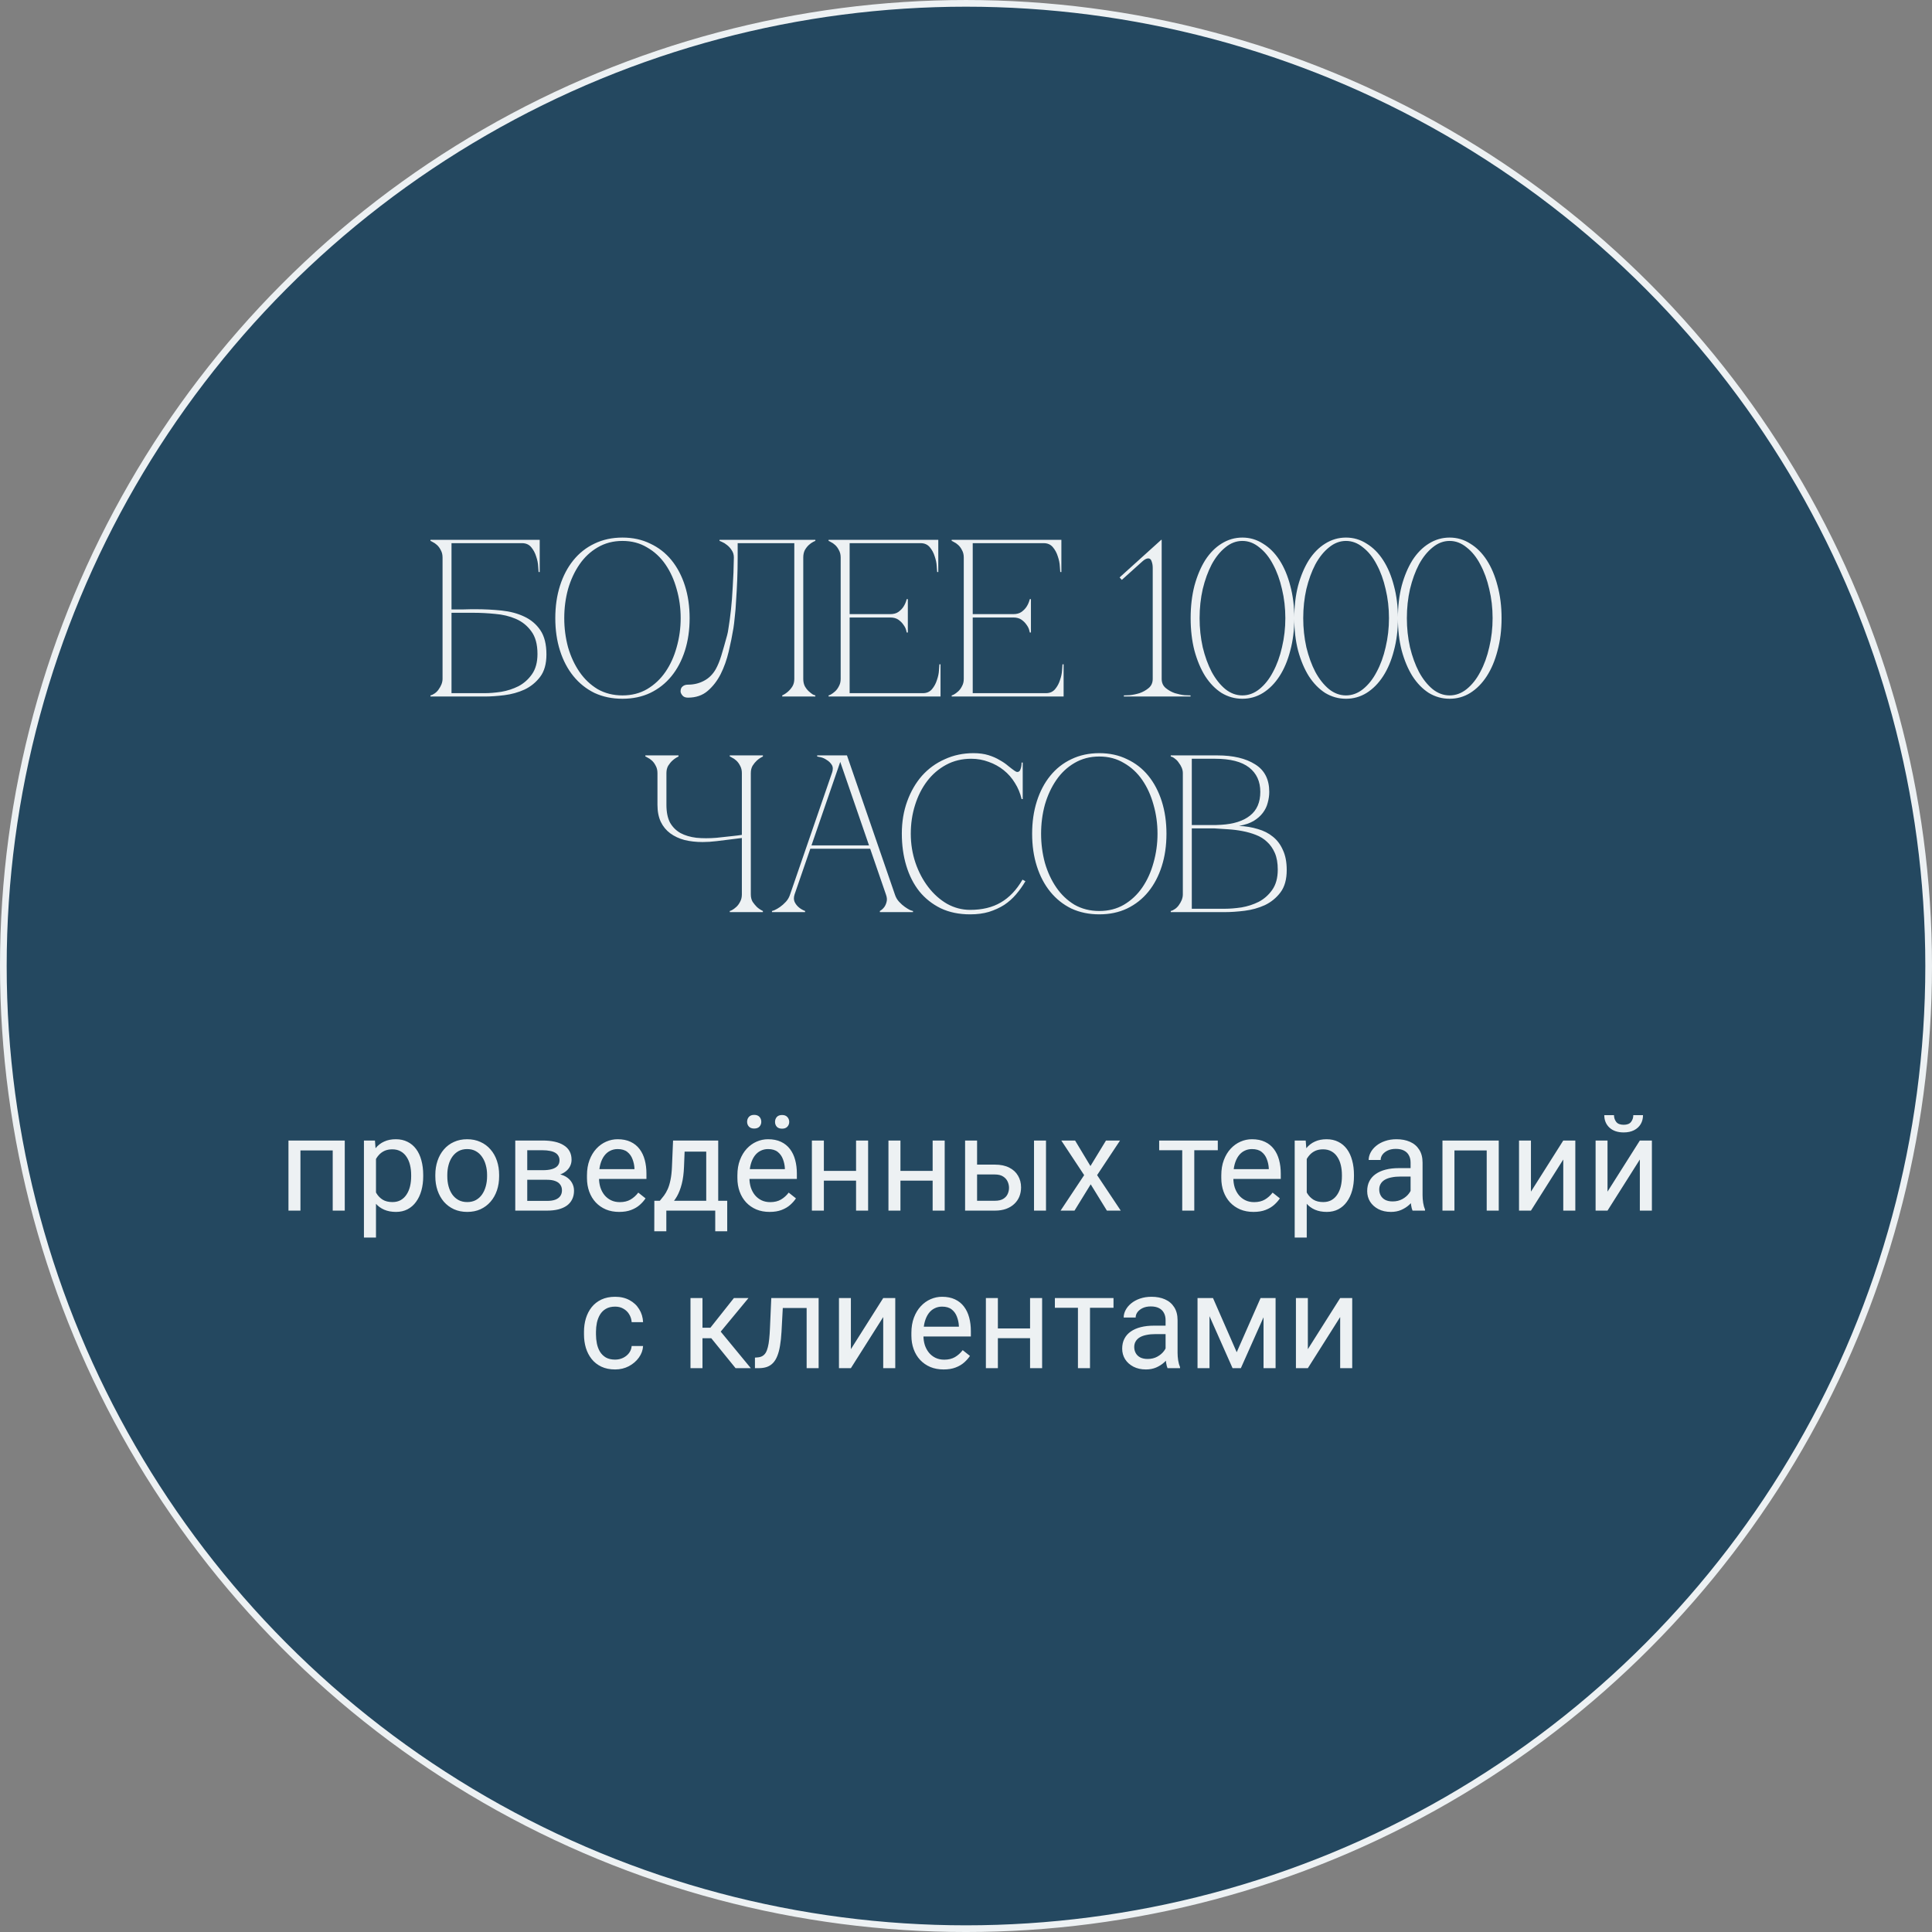 <?xml version="1.0" encoding="UTF-8"?> <svg xmlns="http://www.w3.org/2000/svg" width="233" height="233" viewBox="0 0 233 233" fill="none"><rect x="0" y="0" width="233" height="233" fill="#808080" stroke="none"/> <circle cx="116.5" cy="116.501" r="116.097" fill="#244860" stroke="#EDF1F3" stroke-width="0.806"></circle> <path d="M57.341 73.471C58.421 73.471 59.474 73.525 60.5 73.633C61.526 73.741 62.435 73.984 63.227 74.362C64.037 74.74 64.685 75.289 65.171 76.009C65.657 76.729 65.9 77.701 65.9 78.925C65.9 80.059 65.648 80.959 65.144 81.625C64.64 82.291 64.01 82.804 63.254 83.164C62.498 83.506 61.688 83.731 60.824 83.839C59.96 83.947 59.168 84.001 58.448 84.001H51.914V83.866C52.076 83.83 52.247 83.749 52.427 83.623C52.607 83.497 52.76 83.344 52.886 83.164C53.03 82.966 53.147 82.759 53.237 82.543C53.327 82.309 53.372 82.084 53.372 81.868V67.234C53.372 66.892 53.3 66.595 53.156 66.343C53.03 66.091 52.877 65.884 52.697 65.722C52.517 65.56 52.346 65.443 52.184 65.371C52.04 65.281 51.95 65.236 51.914 65.236V65.101H65.09V68.989H64.955C64.955 68.881 64.937 68.647 64.901 68.287C64.883 67.909 64.802 67.513 64.658 67.099C64.532 66.685 64.334 66.316 64.064 65.992C63.794 65.668 63.425 65.506 62.957 65.506H54.452V73.498C54.416 73.498 54.542 73.498 54.83 73.498C55.118 73.498 55.442 73.498 55.802 73.498C56.18 73.48 56.531 73.471 56.855 73.471C57.179 73.471 57.341 73.471 57.341 73.471ZM58.448 83.596C59.042 83.596 59.708 83.542 60.446 83.434C61.184 83.308 61.877 83.083 62.525 82.759C63.173 82.417 63.713 81.94 64.145 81.328C64.595 80.698 64.82 79.879 64.82 78.871C64.82 77.701 64.568 76.783 64.064 76.117C63.578 75.451 62.957 74.956 62.201 74.632C61.445 74.308 60.617 74.11 59.717 74.038C58.817 73.948 57.962 73.903 57.152 73.903H54.452V83.596H58.448ZM75.069 64.831C76.311 64.831 77.427 65.074 78.417 65.56C79.425 66.028 80.28 66.694 80.982 67.558C81.684 68.422 82.224 69.448 82.602 70.636C82.98 71.824 83.169 73.129 83.169 74.551C83.169 75.973 82.98 77.278 82.602 78.466C82.224 79.654 81.684 80.68 80.982 81.544C80.28 82.408 79.425 83.083 78.417 83.569C77.427 84.037 76.311 84.271 75.069 84.271C73.827 84.271 72.702 84.037 71.694 83.569C70.704 83.083 69.858 82.408 69.156 81.544C68.454 80.68 67.914 79.654 67.536 78.466C67.158 77.278 66.969 75.973 66.969 74.551C66.969 73.129 67.158 71.824 67.536 70.636C67.914 69.448 68.454 68.422 69.156 67.558C69.858 66.694 70.704 66.028 71.694 65.56C72.702 65.074 73.827 64.831 75.069 64.831ZM75.069 83.866C76.185 83.866 77.175 83.614 78.039 83.11C78.921 82.588 79.659 81.895 80.253 81.031C80.847 80.167 81.297 79.177 81.603 78.061C81.927 76.927 82.089 75.757 82.089 74.551C82.089 73.327 81.927 72.157 81.603 71.041C81.297 69.925 80.847 68.935 80.253 68.071C79.659 67.207 78.921 66.523 78.039 66.019C77.175 65.497 76.185 65.236 75.069 65.236C73.953 65.236 72.954 65.497 72.072 66.019C71.208 66.523 70.479 67.207 69.885 68.071C69.291 68.935 68.832 69.925 68.508 71.041C68.202 72.157 68.049 73.327 68.049 74.551C68.049 75.757 68.202 76.927 68.508 78.061C68.832 79.177 69.291 80.167 69.885 81.031C70.479 81.895 71.208 82.588 72.072 83.11C72.954 83.614 73.953 83.866 75.069 83.866ZM82.969 84.136C82.663 84.136 82.438 84.046 82.294 83.866C82.15 83.686 82.078 83.524 82.078 83.38C82.078 83.11 82.159 82.912 82.321 82.786C82.483 82.642 82.699 82.57 82.969 82.57C83.671 82.57 84.31 82.417 84.886 82.111C85.48 81.805 85.957 81.337 86.317 80.707C86.569 80.257 86.794 79.708 86.992 79.06C87.19 78.412 87.424 77.593 87.694 76.603C87.748 76.441 87.811 76.099 87.883 75.577C87.973 75.037 88.063 74.362 88.153 73.552C88.243 72.742 88.315 71.806 88.369 70.744C88.441 69.664 88.486 68.494 88.504 67.234C88.504 66.892 88.414 66.595 88.234 66.343C88.072 66.091 87.883 65.884 87.667 65.722C87.469 65.56 87.28 65.443 87.1 65.371C86.92 65.281 86.812 65.236 86.776 65.236V65.101H98.332V65.236C98.296 65.236 98.197 65.281 98.035 65.371C97.891 65.443 97.729 65.56 97.549 65.722C97.369 65.884 97.207 66.091 97.063 66.343C96.937 66.595 96.874 66.892 96.874 67.234V81.868C96.874 82.21 96.937 82.507 97.063 82.759C97.207 83.011 97.369 83.218 97.549 83.38C97.729 83.542 97.891 83.668 98.035 83.758C98.197 83.83 98.296 83.866 98.332 83.866V84.001H94.336V83.866C94.606 83.74 94.849 83.578 95.065 83.38C95.263 83.2 95.434 82.993 95.578 82.759C95.722 82.507 95.794 82.21 95.794 81.868V65.506H88.963V67.234C88.963 68.152 88.945 69.061 88.909 69.961C88.873 70.843 88.828 71.662 88.774 72.418C88.738 73.174 88.684 73.84 88.612 74.416C88.558 74.992 88.504 75.442 88.45 75.766C88.306 76.648 88.117 77.584 87.883 78.574C87.649 79.564 87.325 80.473 86.911 81.301C86.497 82.111 85.975 82.786 85.345 83.326C84.715 83.866 83.923 84.136 82.969 84.136ZM99.928 84.001V83.866C99.964 83.866 100.054 83.83 100.198 83.758C100.36 83.668 100.531 83.542 100.711 83.38C100.891 83.218 101.044 83.011 101.17 82.759C101.314 82.507 101.386 82.21 101.386 81.868V67.234C101.386 66.892 101.314 66.595 101.17 66.343C101.044 66.091 100.891 65.884 100.711 65.722C100.531 65.56 100.36 65.443 100.198 65.371C100.054 65.281 99.964 65.236 99.928 65.236V65.101H113.158V68.989H113.023C113.023 68.881 113.005 68.647 112.969 68.287C112.951 67.909 112.87 67.513 112.726 67.099C112.6 66.685 112.402 66.316 112.132 65.992C111.862 65.668 111.493 65.506 111.025 65.506H102.466V74.065H107.353C107.767 74.065 108.1 73.975 108.352 73.795C108.622 73.597 108.829 73.381 108.973 73.147C109.135 72.895 109.261 72.598 109.351 72.256H109.486V76.279H109.351C109.351 76.243 109.324 76.135 109.27 75.955C109.216 75.757 109.108 75.55 108.946 75.334C108.802 75.118 108.604 74.92 108.352 74.74C108.1 74.56 107.767 74.47 107.353 74.47H102.466V83.596H111.295C111.763 83.596 112.132 83.434 112.402 83.11C112.672 82.786 112.87 82.417 112.996 82.003C113.14 81.589 113.221 81.202 113.239 80.842C113.275 80.464 113.293 80.221 113.293 80.113H113.428V84.001H99.928ZM114.773 84.001V83.866C114.809 83.866 114.899 83.83 115.043 83.758C115.205 83.668 115.376 83.542 115.556 83.38C115.736 83.218 115.889 83.011 116.015 82.759C116.159 82.507 116.231 82.21 116.231 81.868V67.234C116.231 66.892 116.159 66.595 116.015 66.343C115.889 66.091 115.736 65.884 115.556 65.722C115.376 65.56 115.205 65.443 115.043 65.371C114.899 65.281 114.809 65.236 114.773 65.236V65.101H128.003V68.989H127.868C127.868 68.881 127.85 68.647 127.814 68.287C127.796 67.909 127.715 67.513 127.571 67.099C127.445 66.685 127.247 66.316 126.977 65.992C126.707 65.668 126.338 65.506 125.87 65.506H117.311V74.065H122.198C122.612 74.065 122.945 73.975 123.197 73.795C123.467 73.597 123.674 73.381 123.818 73.147C123.98 72.895 124.106 72.598 124.196 72.256H124.331V76.279H124.196C124.196 76.243 124.169 76.135 124.115 75.955C124.061 75.757 123.953 75.55 123.791 75.334C123.647 75.118 123.449 74.92 123.197 74.74C122.945 74.56 122.612 74.47 122.198 74.47H117.311V83.596H126.14C126.608 83.596 126.977 83.434 127.247 83.11C127.517 82.786 127.715 82.417 127.841 82.003C127.985 81.589 128.066 81.202 128.084 80.842C128.12 80.464 128.138 80.221 128.138 80.113H128.273V84.001H114.773ZM140.099 65.101V81.868C140.099 82.336 140.261 82.705 140.585 82.975C140.909 83.245 141.278 83.452 141.692 83.596C142.106 83.722 142.493 83.803 142.853 83.839C143.231 83.857 143.474 83.866 143.582 83.866V84.001H135.536V83.866C135.644 83.866 135.878 83.857 136.238 83.839C136.616 83.803 137.012 83.722 137.426 83.596C137.84 83.452 138.209 83.245 138.533 82.975C138.857 82.705 139.019 82.336 139.019 81.868V68.476C139.019 68.188 138.974 67.927 138.884 67.693C138.812 67.459 138.677 67.342 138.479 67.342C138.263 67.342 138.011 67.477 137.723 67.747L135.293 69.934L135.023 69.637L140.045 65.101H140.099ZM149.829 64.831C150.729 64.831 151.557 65.074 152.313 65.56C153.087 66.028 153.753 66.694 154.311 67.558C154.869 68.422 155.301 69.448 155.607 70.636C155.931 71.824 156.093 73.129 156.093 74.551C156.093 75.973 155.931 77.278 155.607 78.466C155.301 79.654 154.869 80.68 154.311 81.544C153.753 82.408 153.087 83.083 152.313 83.569C151.557 84.037 150.729 84.271 149.829 84.271C148.929 84.271 148.092 84.037 147.318 83.569C146.562 83.083 145.905 82.408 145.347 81.544C144.807 80.68 144.375 79.654 144.051 78.466C143.745 77.278 143.592 75.973 143.592 74.551C143.592 73.129 143.745 71.824 144.051 70.636C144.375 69.448 144.807 68.422 145.347 67.558C145.905 66.694 146.562 66.028 147.318 65.56C148.092 65.074 148.929 64.831 149.829 64.831ZM149.829 83.866C150.567 83.866 151.251 83.614 151.881 83.11C152.529 82.588 153.078 81.895 153.528 81.031C153.996 80.167 154.356 79.177 154.608 78.061C154.878 76.927 155.013 75.757 155.013 74.551C155.013 73.327 154.878 72.157 154.608 71.041C154.356 69.925 153.996 68.935 153.528 68.071C153.078 67.207 152.529 66.523 151.881 66.019C151.251 65.497 150.567 65.236 149.829 65.236C149.091 65.236 148.407 65.497 147.777 66.019C147.147 66.523 146.598 67.207 146.13 68.071C145.68 68.935 145.32 69.925 145.05 71.041C144.798 72.157 144.672 73.327 144.672 74.551C144.672 75.757 144.798 76.927 145.05 78.061C145.32 79.177 145.68 80.167 146.13 81.031C146.598 81.895 147.147 82.588 147.777 83.11C148.407 83.614 149.091 83.866 149.829 83.866ZM162.327 64.831C163.227 64.831 164.055 65.074 164.811 65.56C165.585 66.028 166.251 66.694 166.809 67.558C167.367 68.422 167.799 69.448 168.105 70.636C168.429 71.824 168.591 73.129 168.591 74.551C168.591 75.973 168.429 77.278 168.105 78.466C167.799 79.654 167.367 80.68 166.809 81.544C166.251 82.408 165.585 83.083 164.811 83.569C164.055 84.037 163.227 84.271 162.327 84.271C161.427 84.271 160.59 84.037 159.816 83.569C159.06 83.083 158.403 82.408 157.845 81.544C157.305 80.68 156.873 79.654 156.549 78.466C156.243 77.278 156.09 75.973 156.09 74.551C156.09 73.129 156.243 71.824 156.549 70.636C156.873 69.448 157.305 68.422 157.845 67.558C158.403 66.694 159.06 66.028 159.816 65.56C160.59 65.074 161.427 64.831 162.327 64.831ZM162.327 83.866C163.065 83.866 163.749 83.614 164.379 83.11C165.027 82.588 165.576 81.895 166.026 81.031C166.494 80.167 166.854 79.177 167.106 78.061C167.376 76.927 167.511 75.757 167.511 74.551C167.511 73.327 167.376 72.157 167.106 71.041C166.854 69.925 166.494 68.935 166.026 68.071C165.576 67.207 165.027 66.523 164.379 66.019C163.749 65.497 163.065 65.236 162.327 65.236C161.589 65.236 160.905 65.497 160.275 66.019C159.645 66.523 159.096 67.207 158.628 68.071C158.178 68.935 157.818 69.925 157.548 71.041C157.296 72.157 157.17 73.327 157.17 74.551C157.17 75.757 157.296 76.927 157.548 78.061C157.818 79.177 158.178 80.167 158.628 81.031C159.096 81.895 159.645 82.588 160.275 83.11C160.905 83.614 161.589 83.866 162.327 83.866ZM174.825 64.831C175.725 64.831 176.553 65.074 177.309 65.56C178.083 66.028 178.749 66.694 179.307 67.558C179.865 68.422 180.297 69.448 180.603 70.636C180.927 71.824 181.089 73.129 181.089 74.551C181.089 75.973 180.927 77.278 180.603 78.466C180.297 79.654 179.865 80.68 179.307 81.544C178.749 82.408 178.083 83.083 177.309 83.569C176.553 84.037 175.725 84.271 174.825 84.271C173.925 84.271 173.088 84.037 172.314 83.569C171.558 83.083 170.901 82.408 170.343 81.544C169.803 80.68 169.371 79.654 169.047 78.466C168.741 77.278 168.588 75.973 168.588 74.551C168.588 73.129 168.741 71.824 169.047 70.636C169.371 69.448 169.803 68.422 170.343 67.558C170.901 66.694 171.558 66.028 172.314 65.56C173.088 65.074 173.925 64.831 174.825 64.831ZM174.825 83.866C175.563 83.866 176.247 83.614 176.877 83.11C177.525 82.588 178.074 81.895 178.524 81.031C178.992 80.167 179.352 79.177 179.604 78.061C179.874 76.927 180.009 75.757 180.009 74.551C180.009 73.327 179.874 72.157 179.604 71.041C179.352 69.925 178.992 68.935 178.524 68.071C178.074 67.207 177.525 66.523 176.877 66.019C176.247 65.497 175.563 65.236 174.825 65.236C174.087 65.236 173.403 65.497 172.773 66.019C172.143 66.523 171.594 67.207 171.126 68.071C170.676 68.935 170.316 69.925 170.046 71.041C169.794 72.157 169.668 73.327 169.668 74.551C169.668 75.757 169.794 76.927 170.046 78.061C170.316 79.177 170.676 80.167 171.126 81.031C171.594 81.895 172.143 82.588 172.773 83.11C173.403 83.614 174.087 83.866 174.825 83.866ZM79.29 97.068V93.234C79.29 92.892 79.219 92.595 79.075 92.343C78.948 92.091 78.796 91.884 78.615 91.722C78.436 91.56 78.264 91.443 78.103 91.371C77.959 91.281 77.868 91.236 77.832 91.236V91.101H81.829V91.236C81.558 91.362 81.316 91.524 81.1 91.722C80.919 91.884 80.749 92.091 80.587 92.343C80.442 92.595 80.371 92.892 80.371 93.234V97.068C80.371 97.932 80.514 98.643 80.802 99.201C81.109 99.741 81.531 100.164 82.072 100.47C82.612 100.758 83.251 100.947 83.989 101.037C84.727 101.109 85.537 101.109 86.418 101.037C86.725 101.001 87.058 100.965 87.418 100.929C87.778 100.893 88.111 100.857 88.416 100.821C88.776 100.785 89.127 100.74 89.469 100.686V93.234C89.469 92.892 89.397 92.595 89.254 92.343C89.127 92.091 88.975 91.884 88.794 91.722C88.615 91.56 88.444 91.443 88.281 91.371C88.138 91.281 88.047 91.236 88.011 91.236V91.101H92.007V91.236C91.737 91.362 91.495 91.524 91.278 91.722C91.099 91.884 90.927 92.091 90.766 92.343C90.621 92.595 90.549 92.892 90.549 93.234V107.868C90.549 108.21 90.621 108.507 90.766 108.759C90.927 108.993 91.099 109.2 91.278 109.38C91.495 109.578 91.737 109.74 92.007 109.866V110.001H88.011V109.866C88.047 109.866 88.138 109.83 88.281 109.758C88.444 109.668 88.615 109.542 88.794 109.38C88.975 109.218 89.127 109.011 89.254 108.759C89.397 108.507 89.469 108.21 89.469 107.868V101.064L86.418 101.442C86.13 101.478 85.843 101.505 85.555 101.523C85.284 101.541 85.014 101.55 84.745 101.55C83.953 101.55 83.224 101.469 82.558 101.307C81.891 101.127 81.316 100.857 80.829 100.497C80.344 100.137 79.966 99.678 79.695 99.12C79.425 98.544 79.29 97.86 79.29 97.068ZM101.064 91.101H102.144L107.922 107.868H106.842L101.064 91.101ZM95.286 107.868L101.064 91.101H101.604L95.826 107.868H95.286ZM95.826 107.868C95.718 108.21 95.718 108.507 95.826 108.759C95.934 108.993 96.087 109.2 96.285 109.38C96.501 109.578 96.771 109.74 97.095 109.866V110.001H93.099V109.866C93.135 109.866 93.243 109.83 93.423 109.758C93.621 109.668 93.837 109.542 94.071 109.38C94.305 109.218 94.539 109.011 94.773 108.759C95.007 108.507 95.178 108.21 95.286 107.868H95.826ZM107.922 107.868C108.03 108.21 108.201 108.507 108.435 108.759C108.669 109.011 108.903 109.218 109.137 109.38C109.371 109.542 109.578 109.668 109.758 109.758C109.956 109.83 110.073 109.866 110.109 109.866V110.001H106.113V109.866C106.329 109.74 106.509 109.578 106.653 109.38C106.779 109.2 106.869 108.993 106.923 108.759C106.995 108.507 106.968 108.21 106.842 107.868H107.922ZM97.608 101.955H105.033V102.36H97.608V101.955ZM100.335 93.234C100.479 92.82 100.47 92.487 100.308 92.235C100.146 91.983 99.939 91.785 99.687 91.641C99.453 91.479 99.21 91.371 98.958 91.317C98.724 91.263 98.589 91.236 98.553 91.236V91.101H101.604L100.335 93.234ZM109.841 100.551C109.841 101.775 110.03 102.945 110.408 104.061C110.786 105.159 111.299 106.131 111.947 106.977C112.595 107.823 113.351 108.498 114.215 109.002C115.097 109.488 116.024 109.731 116.996 109.731C118.454 109.731 119.687 109.434 120.695 108.84C121.721 108.246 122.594 107.328 123.314 106.086L123.665 106.275C123.341 106.833 122.963 107.364 122.531 107.868C122.117 108.354 121.64 108.777 121.1 109.137C120.56 109.479 119.948 109.758 119.264 109.974C118.598 110.172 117.842 110.271 116.996 110.271C115.664 110.271 114.485 110.028 113.459 109.542C112.433 109.038 111.569 108.354 110.867 107.49C110.183 106.626 109.661 105.6 109.301 104.412C108.941 103.224 108.761 101.928 108.761 100.524C108.761 99.12 108.977 97.824 109.409 96.636C109.841 95.448 110.435 94.422 111.191 93.558C111.965 92.694 112.883 92.028 113.945 91.56C115.007 91.074 116.159 90.831 117.401 90.831C118.085 90.831 118.688 90.912 119.21 91.074C119.732 91.236 120.182 91.434 120.56 91.668C120.956 91.884 121.298 92.118 121.586 92.37C121.874 92.604 122.135 92.802 122.369 92.964C122.495 93.054 122.603 93.099 122.693 93.099C122.873 93.099 122.999 92.991 123.071 92.775C123.161 92.541 123.206 92.271 123.206 91.965H123.341V96.366H123.206C123.044 95.664 122.774 95.016 122.396 94.422C122.036 93.828 121.586 93.315 121.046 92.883C120.506 92.451 119.903 92.118 119.237 91.884C118.571 91.632 117.869 91.506 117.131 91.506C116.015 91.506 115.007 91.749 114.107 92.235C113.207 92.721 112.442 93.378 111.812 94.206C111.182 95.034 110.696 95.997 110.354 97.095C110.012 98.175 109.841 99.327 109.841 100.551ZM132.576 90.831C133.818 90.831 134.934 91.074 135.924 91.56C136.932 92.028 137.787 92.694 138.489 93.558C139.191 94.422 139.731 95.448 140.109 96.636C140.487 97.824 140.676 99.129 140.676 100.551C140.676 101.973 140.487 103.278 140.109 104.466C139.731 105.654 139.191 106.68 138.489 107.544C137.787 108.408 136.932 109.083 135.924 109.569C134.934 110.037 133.818 110.271 132.576 110.271C131.334 110.271 130.209 110.037 129.201 109.569C128.211 109.083 127.365 108.408 126.663 107.544C125.961 106.68 125.421 105.654 125.043 104.466C124.665 103.278 124.476 101.973 124.476 100.551C124.476 99.129 124.665 97.824 125.043 96.636C125.421 95.448 125.961 94.422 126.663 93.558C127.365 92.694 128.211 92.028 129.201 91.56C130.209 91.074 131.334 90.831 132.576 90.831ZM132.576 109.866C133.692 109.866 134.682 109.614 135.546 109.11C136.428 108.588 137.166 107.895 137.76 107.031C138.354 106.167 138.804 105.177 139.11 104.061C139.434 102.927 139.596 101.757 139.596 100.551C139.596 99.327 139.434 98.157 139.11 97.041C138.804 95.925 138.354 94.935 137.76 94.071C137.166 93.207 136.428 92.523 135.546 92.019C134.682 91.497 133.692 91.236 132.576 91.236C131.46 91.236 130.461 91.497 129.579 92.019C128.715 92.523 127.986 93.207 127.392 94.071C126.798 94.935 126.339 95.925 126.015 97.041C125.709 98.157 125.556 99.327 125.556 100.551C125.556 101.757 125.709 102.927 126.015 104.061C126.339 105.177 126.798 106.167 127.392 107.031C127.986 107.895 128.715 108.588 129.579 109.11C130.461 109.614 131.46 109.866 132.576 109.866ZM142.651 93.234C142.651 93.018 142.606 92.802 142.516 92.586C142.426 92.37 142.309 92.172 142.165 91.992C142.039 91.794 141.886 91.632 141.706 91.506C141.544 91.362 141.373 91.272 141.193 91.236V91.101H146.809C148.717 91.101 150.238 91.461 151.372 92.181C152.506 92.883 153.073 93.99 153.073 95.502C153.073 95.934 153.01 96.375 152.884 96.825C152.776 97.257 152.578 97.662 152.29 98.04C152.02 98.4 151.651 98.724 151.183 99.012C150.715 99.282 150.13 99.48 149.428 99.606C150.238 99.642 150.994 99.768 151.696 99.984C152.398 100.182 153.001 100.488 153.505 100.902C154.027 101.316 154.432 101.856 154.72 102.522C155.026 103.17 155.179 103.971 155.179 104.925C155.179 106.059 154.927 106.959 154.423 107.625C153.919 108.291 153.289 108.804 152.533 109.164C151.777 109.506 150.967 109.731 150.103 109.839C149.239 109.947 148.447 110.001 147.727 110.001H141.193V109.866C141.355 109.83 141.526 109.749 141.706 109.623C141.886 109.497 142.039 109.344 142.165 109.164C142.309 108.966 142.426 108.759 142.516 108.543C142.606 108.309 142.651 108.084 142.651 107.868V93.234ZM143.731 99.498C143.695 99.498 143.857 99.498 144.217 99.498C144.577 99.498 144.982 99.498 145.432 99.498C145.882 99.498 146.296 99.498 146.674 99.498C147.07 99.48 147.268 99.471 147.268 99.471C148.78 99.381 149.941 99.012 150.751 98.364C151.579 97.716 151.993 96.762 151.993 95.502C151.993 94.242 151.543 93.261 150.643 92.559C149.743 91.857 148.375 91.506 146.539 91.506H143.731V99.498ZM147.727 109.596C148.321 109.596 148.987 109.542 149.725 109.434C150.463 109.308 151.156 109.083 151.804 108.759C152.452 108.417 152.992 107.94 153.424 107.328C153.874 106.698 154.099 105.879 154.099 104.871C154.099 104.079 153.982 103.413 153.748 102.873C153.514 102.333 153.199 101.883 152.803 101.523C152.425 101.163 151.975 100.884 151.453 100.686C150.949 100.488 150.409 100.335 149.833 100.227C149.275 100.119 148.699 100.047 148.105 100.011C147.529 99.975 146.971 99.939 146.431 99.903H143.731V109.596H147.727Z" fill="#EDF1F3"></path> <path d="M40.297 137.548V138.743H36.023V137.548H40.297ZM36.234 137.548V146.001H34.789V137.548H36.234ZM41.578 137.548V146.001H40.125V137.548H41.578ZM45.344 139.173V149.251H43.891V137.548H45.219L45.344 139.173ZM51.039 141.704V141.868C51.039 142.483 50.966 143.053 50.82 143.579C50.675 144.1 50.461 144.553 50.18 144.938C49.904 145.324 49.562 145.623 49.156 145.837C48.75 146.05 48.284 146.157 47.758 146.157C47.221 146.157 46.747 146.069 46.336 145.892C45.925 145.715 45.575 145.457 45.289 145.118C45.003 144.78 44.773 144.373 44.602 143.899C44.435 143.425 44.32 142.892 44.258 142.298V141.423C44.32 140.798 44.438 140.238 44.609 139.743C44.781 139.248 45.008 138.826 45.289 138.478C45.575 138.123 45.922 137.855 46.328 137.673C46.734 137.485 47.203 137.392 47.734 137.392C48.266 137.392 48.737 137.496 49.148 137.704C49.56 137.907 49.906 138.199 50.188 138.579C50.469 138.959 50.68 139.415 50.82 139.946C50.966 140.472 51.039 141.058 51.039 141.704ZM49.586 141.868V141.704C49.586 141.282 49.542 140.886 49.453 140.517C49.365 140.142 49.227 139.813 49.039 139.532C48.857 139.246 48.622 139.022 48.336 138.86C48.05 138.694 47.708 138.61 47.312 138.61C46.948 138.61 46.63 138.673 46.359 138.798C46.094 138.923 45.867 139.092 45.68 139.306C45.492 139.514 45.339 139.754 45.219 140.024C45.104 140.29 45.018 140.566 44.961 140.853V142.876C45.065 143.241 45.211 143.584 45.398 143.907C45.586 144.225 45.836 144.483 46.148 144.681C46.461 144.873 46.854 144.97 47.328 144.97C47.719 144.97 48.055 144.889 48.336 144.728C48.622 144.561 48.857 144.334 49.039 144.048C49.227 143.761 49.365 143.433 49.453 143.063C49.542 142.688 49.586 142.29 49.586 141.868ZM52.5 141.868V141.688C52.5 141.079 52.589 140.514 52.766 139.993C52.943 139.467 53.198 139.011 53.531 138.626C53.865 138.235 54.268 137.933 54.742 137.72C55.216 137.501 55.747 137.392 56.336 137.392C56.93 137.392 57.464 137.501 57.938 137.72C58.417 137.933 58.823 138.235 59.156 138.626C59.495 139.011 59.753 139.467 59.93 139.993C60.107 140.514 60.195 141.079 60.195 141.688V141.868C60.195 142.478 60.107 143.043 59.93 143.563C59.753 144.084 59.495 144.54 59.156 144.931C58.823 145.316 58.419 145.618 57.945 145.837C57.477 146.05 56.945 146.157 56.352 146.157C55.758 146.157 55.224 146.05 54.75 145.837C54.276 145.618 53.87 145.316 53.531 144.931C53.198 144.54 52.943 144.084 52.766 143.563C52.589 143.043 52.5 142.478 52.5 141.868ZM53.945 141.688V141.868C53.945 142.29 53.995 142.688 54.094 143.063C54.193 143.433 54.341 143.761 54.539 144.048C54.742 144.334 54.995 144.561 55.297 144.728C55.599 144.889 55.95 144.97 56.352 144.97C56.747 144.97 57.094 144.889 57.391 144.728C57.693 144.561 57.943 144.334 58.141 144.048C58.339 143.761 58.487 143.433 58.586 143.063C58.69 142.688 58.742 142.29 58.742 141.868V141.688C58.742 141.272 58.69 140.879 58.586 140.509C58.487 140.134 58.336 139.803 58.133 139.517C57.935 139.225 57.685 138.996 57.383 138.829C57.086 138.662 56.737 138.579 56.336 138.579C55.94 138.579 55.591 138.662 55.289 138.829C54.992 138.996 54.742 139.225 54.539 139.517C54.341 139.803 54.193 140.134 54.094 140.509C53.995 140.879 53.945 141.272 53.945 141.688ZM65.977 142.282H63.203L63.188 141.126H65.453C65.901 141.126 66.273 141.082 66.57 140.993C66.872 140.905 67.099 140.772 67.25 140.595C67.401 140.418 67.477 140.199 67.477 139.938C67.477 139.735 67.432 139.558 67.344 139.407C67.26 139.251 67.133 139.123 66.961 139.024C66.789 138.92 66.576 138.845 66.32 138.798C66.07 138.746 65.776 138.72 65.438 138.72H63.586V146.001H62.141V137.548H65.438C65.974 137.548 66.456 137.595 66.883 137.688C67.315 137.782 67.682 137.925 67.984 138.118C68.292 138.306 68.526 138.545 68.688 138.837C68.849 139.129 68.93 139.472 68.93 139.868C68.93 140.123 68.878 140.366 68.773 140.595C68.669 140.824 68.516 141.027 68.312 141.204C68.109 141.381 67.859 141.527 67.562 141.642C67.266 141.751 66.924 141.821 66.539 141.853L65.977 142.282ZM65.977 146.001H62.68L63.398 144.829H65.977C66.378 144.829 66.711 144.78 66.977 144.681C67.242 144.576 67.44 144.431 67.57 144.243C67.706 144.05 67.773 143.821 67.773 143.556C67.773 143.29 67.706 143.063 67.57 142.876C67.44 142.683 67.242 142.537 66.977 142.438C66.711 142.334 66.378 142.282 65.977 142.282H63.781L63.797 141.126H66.539L67.062 141.563C67.526 141.6 67.919 141.715 68.242 141.907C68.565 142.1 68.81 142.345 68.977 142.642C69.143 142.933 69.227 143.251 69.227 143.595C69.227 143.991 69.151 144.34 69 144.642C68.854 144.944 68.641 145.196 68.359 145.399C68.078 145.597 67.737 145.748 67.336 145.853C66.935 145.951 66.482 146.001 65.977 146.001ZM74.672 146.157C74.083 146.157 73.549 146.058 73.07 145.86C72.596 145.657 72.188 145.373 71.844 145.009C71.505 144.644 71.245 144.212 71.062 143.712C70.88 143.212 70.789 142.665 70.789 142.071V141.743C70.789 141.056 70.891 140.444 71.094 139.907C71.297 139.366 71.573 138.907 71.922 138.532C72.271 138.157 72.667 137.873 73.109 137.681C73.552 137.488 74.01 137.392 74.484 137.392C75.088 137.392 75.609 137.496 76.047 137.704C76.49 137.912 76.852 138.204 77.133 138.579C77.414 138.949 77.622 139.386 77.758 139.892C77.893 140.392 77.961 140.938 77.961 141.532V142.181H71.648V141.001H76.516V140.892C76.495 140.517 76.417 140.152 76.281 139.798C76.151 139.444 75.943 139.152 75.656 138.923C75.37 138.694 74.979 138.579 74.484 138.579C74.156 138.579 73.854 138.649 73.578 138.79C73.302 138.925 73.065 139.129 72.867 139.399C72.669 139.67 72.516 140.001 72.406 140.392C72.297 140.782 72.242 141.233 72.242 141.743V142.071C72.242 142.472 72.297 142.85 72.406 143.204C72.521 143.553 72.685 143.86 72.898 144.126C73.117 144.392 73.38 144.6 73.688 144.751C74 144.902 74.354 144.978 74.75 144.978C75.26 144.978 75.693 144.873 76.047 144.665C76.401 144.457 76.711 144.178 76.977 143.829L77.852 144.524C77.669 144.8 77.438 145.063 77.156 145.313C76.875 145.563 76.529 145.767 76.117 145.923C75.711 146.079 75.229 146.157 74.672 146.157ZM81.172 137.548H82.617L82.492 140.712C82.461 141.514 82.37 142.207 82.219 142.79C82.068 143.373 81.875 143.871 81.641 144.282C81.406 144.688 81.143 145.03 80.852 145.306C80.565 145.582 80.268 145.813 79.961 146.001H79.242L79.281 144.821L79.578 144.813C79.75 144.61 79.917 144.402 80.078 144.188C80.24 143.97 80.388 143.712 80.523 143.415C80.659 143.113 80.771 142.746 80.859 142.313C80.953 141.876 81.013 141.342 81.039 140.712L81.172 137.548ZM81.531 137.548H86.617V146.001H85.172V138.884H81.531V137.548ZM78.914 144.813H87.703V148.493H86.258V146.001H80.359V148.493H78.906L78.914 144.813ZM92.812 146.157C92.224 146.157 91.69 146.058 91.211 145.86C90.737 145.657 90.328 145.373 89.984 145.009C89.646 144.644 89.385 144.212 89.203 143.712C89.021 143.212 88.93 142.665 88.93 142.071V141.743C88.93 141.056 89.031 140.444 89.234 139.907C89.438 139.366 89.713 138.907 90.062 138.532C90.412 138.157 90.807 137.873 91.25 137.681C91.693 137.488 92.151 137.392 92.625 137.392C93.229 137.392 93.75 137.496 94.188 137.704C94.63 137.912 94.992 138.204 95.273 138.579C95.555 138.949 95.763 139.386 95.898 139.892C96.034 140.392 96.102 140.938 96.102 141.532V142.181H89.789V141.001H94.656V140.892C94.635 140.517 94.557 140.152 94.422 139.798C94.292 139.444 94.083 139.152 93.797 138.923C93.51 138.694 93.12 138.579 92.625 138.579C92.297 138.579 91.995 138.649 91.719 138.79C91.443 138.925 91.206 139.129 91.008 139.399C90.81 139.67 90.656 140.001 90.547 140.392C90.438 140.782 90.383 141.233 90.383 141.743V142.071C90.383 142.472 90.438 142.85 90.547 143.204C90.662 143.553 90.826 143.86 91.039 144.126C91.258 144.392 91.521 144.6 91.828 144.751C92.141 144.902 92.495 144.978 92.891 144.978C93.401 144.978 93.833 144.873 94.188 144.665C94.542 144.457 94.852 144.178 95.117 143.829L95.992 144.524C95.81 144.8 95.578 145.063 95.297 145.313C95.016 145.563 94.669 145.767 94.258 145.923C93.852 146.079 93.37 146.157 92.812 146.157ZM90.102 135.29C90.102 135.056 90.174 134.858 90.32 134.696C90.466 134.535 90.677 134.454 90.953 134.454C91.234 134.454 91.448 134.535 91.594 134.696C91.74 134.858 91.812 135.056 91.812 135.29C91.812 135.514 91.74 135.707 91.594 135.868C91.448 136.024 91.234 136.103 90.953 136.103C90.677 136.103 90.466 136.024 90.32 135.868C90.174 135.707 90.102 135.514 90.102 135.29ZM93.469 135.306C93.469 135.071 93.539 134.873 93.68 134.712C93.826 134.55 94.039 134.47 94.32 134.47C94.596 134.47 94.807 134.55 94.953 134.712C95.104 134.873 95.18 135.071 95.18 135.306C95.18 135.53 95.104 135.722 94.953 135.884C94.807 136.04 94.596 136.118 94.32 136.118C94.039 136.118 93.826 136.04 93.68 135.884C93.539 135.722 93.469 135.53 93.469 135.306ZM103.523 141.212V142.384H99.055V141.212H103.523ZM99.359 137.548V146.001H97.914V137.548H99.359ZM104.695 137.548V146.001H103.242V137.548H104.695ZM112.758 141.212V142.384H108.289V141.212H112.758ZM108.594 137.548V146.001H107.148V137.548H108.594ZM113.93 137.548V146.001H112.477V137.548H113.93ZM117.445 140.454H119.984C120.667 140.454 121.242 140.574 121.711 140.813C122.18 141.048 122.534 141.373 122.773 141.79C123.018 142.201 123.141 142.67 123.141 143.196C123.141 143.587 123.073 143.954 122.938 144.298C122.802 144.636 122.599 144.933 122.328 145.188C122.062 145.444 121.732 145.644 121.336 145.79C120.945 145.931 120.495 146.001 119.984 146.001H116.391V137.548H117.836V144.813H119.984C120.401 144.813 120.734 144.738 120.984 144.587C121.234 144.436 121.414 144.241 121.523 144.001C121.633 143.761 121.688 143.511 121.688 143.251C121.688 142.996 121.633 142.746 121.523 142.501C121.414 142.256 121.234 142.053 120.984 141.892C120.734 141.725 120.401 141.642 119.984 141.642H117.445V140.454ZM126.148 137.548V146.001H124.703V137.548H126.148ZM129.656 137.548L131.508 140.626L133.383 137.548H135.078L132.312 141.72L135.164 146.001H133.492L131.539 142.829L129.586 146.001H127.906L130.75 141.72L127.992 137.548H129.656ZM144.031 137.548V146.001H142.578V137.548H144.031ZM146.867 137.548V138.72H139.797V137.548H146.867ZM151.172 146.157C150.583 146.157 150.049 146.058 149.57 145.86C149.096 145.657 148.688 145.373 148.344 145.009C148.005 144.644 147.745 144.212 147.562 143.712C147.38 143.212 147.289 142.665 147.289 142.071V141.743C147.289 141.056 147.391 140.444 147.594 139.907C147.797 139.366 148.073 138.907 148.422 138.532C148.771 138.157 149.167 137.873 149.609 137.681C150.052 137.488 150.51 137.392 150.984 137.392C151.589 137.392 152.109 137.496 152.547 137.704C152.99 137.912 153.352 138.204 153.633 138.579C153.914 138.949 154.122 139.386 154.258 139.892C154.393 140.392 154.461 140.938 154.461 141.532V142.181H148.148V141.001H153.016V140.892C152.995 140.517 152.917 140.152 152.781 139.798C152.651 139.444 152.443 139.152 152.156 138.923C151.87 138.694 151.479 138.579 150.984 138.579C150.656 138.579 150.354 138.649 150.078 138.79C149.802 138.925 149.565 139.129 149.367 139.399C149.169 139.67 149.016 140.001 148.906 140.392C148.797 140.782 148.742 141.233 148.742 141.743V142.071C148.742 142.472 148.797 142.85 148.906 143.204C149.021 143.553 149.185 143.86 149.398 144.126C149.617 144.392 149.88 144.6 150.188 144.751C150.5 144.902 150.854 144.978 151.25 144.978C151.76 144.978 152.193 144.873 152.547 144.665C152.901 144.457 153.211 144.178 153.477 143.829L154.352 144.524C154.169 144.8 153.938 145.063 153.656 145.313C153.375 145.563 153.029 145.767 152.617 145.923C152.211 146.079 151.729 146.157 151.172 146.157ZM157.594 139.173V149.251H156.141V137.548H157.469L157.594 139.173ZM163.289 141.704V141.868C163.289 142.483 163.216 143.053 163.07 143.579C162.924 144.1 162.711 144.553 162.43 144.938C162.154 145.324 161.812 145.623 161.406 145.837C161 146.05 160.534 146.157 160.008 146.157C159.471 146.157 158.997 146.069 158.586 145.892C158.174 145.715 157.826 145.457 157.539 145.118C157.253 144.78 157.023 144.373 156.852 143.899C156.685 143.425 156.57 142.892 156.508 142.298V141.423C156.57 140.798 156.688 140.238 156.859 139.743C157.031 139.248 157.258 138.826 157.539 138.478C157.826 138.123 158.172 137.855 158.578 137.673C158.984 137.485 159.453 137.392 159.984 137.392C160.516 137.392 160.987 137.496 161.398 137.704C161.81 137.907 162.156 138.199 162.438 138.579C162.719 138.959 162.93 139.415 163.07 139.946C163.216 140.472 163.289 141.058 163.289 141.704ZM161.836 141.868V141.704C161.836 141.282 161.792 140.886 161.703 140.517C161.615 140.142 161.477 139.813 161.289 139.532C161.107 139.246 160.872 139.022 160.586 138.86C160.299 138.694 159.958 138.61 159.562 138.61C159.198 138.61 158.88 138.673 158.609 138.798C158.344 138.923 158.117 139.092 157.93 139.306C157.742 139.514 157.589 139.754 157.469 140.024C157.354 140.29 157.268 140.566 157.211 140.853V142.876C157.315 143.241 157.461 143.584 157.648 143.907C157.836 144.225 158.086 144.483 158.398 144.681C158.711 144.873 159.104 144.97 159.578 144.97C159.969 144.97 160.305 144.889 160.586 144.728C160.872 144.561 161.107 144.334 161.289 144.048C161.477 143.761 161.615 143.433 161.703 143.063C161.792 142.688 161.836 142.29 161.836 141.868ZM170.117 144.556V140.204C170.117 139.871 170.049 139.582 169.914 139.337C169.784 139.087 169.586 138.894 169.32 138.759C169.055 138.623 168.727 138.556 168.336 138.556C167.971 138.556 167.651 138.618 167.375 138.743C167.104 138.868 166.891 139.032 166.734 139.235C166.583 139.438 166.508 139.657 166.508 139.892H165.062C165.062 139.59 165.141 139.29 165.297 138.993C165.453 138.696 165.677 138.428 165.969 138.188C166.266 137.944 166.62 137.751 167.031 137.61C167.448 137.465 167.911 137.392 168.422 137.392C169.036 137.392 169.578 137.496 170.047 137.704C170.521 137.912 170.891 138.228 171.156 138.649C171.427 139.066 171.562 139.59 171.562 140.22V144.157C171.562 144.438 171.586 144.738 171.633 145.056C171.685 145.373 171.76 145.647 171.859 145.876V146.001H170.352C170.279 145.834 170.221 145.613 170.18 145.337C170.138 145.056 170.117 144.795 170.117 144.556ZM170.367 140.876L170.383 141.892H168.922C168.51 141.892 168.143 141.925 167.82 141.993C167.497 142.056 167.227 142.152 167.008 142.282C166.789 142.412 166.622 142.576 166.508 142.774C166.393 142.967 166.336 143.194 166.336 143.454C166.336 143.72 166.396 143.962 166.516 144.181C166.635 144.399 166.815 144.574 167.055 144.704C167.299 144.829 167.599 144.892 167.953 144.892C168.396 144.892 168.786 144.798 169.125 144.61C169.464 144.423 169.732 144.194 169.93 143.923C170.133 143.652 170.242 143.389 170.258 143.134L170.875 143.829C170.839 144.048 170.74 144.29 170.578 144.556C170.417 144.821 170.201 145.076 169.93 145.321C169.664 145.561 169.346 145.761 168.977 145.923C168.612 146.079 168.201 146.157 167.742 146.157C167.169 146.157 166.667 146.045 166.234 145.821C165.807 145.597 165.474 145.298 165.234 144.923C165 144.543 164.883 144.118 164.883 143.649C164.883 143.196 164.971 142.798 165.148 142.454C165.326 142.105 165.581 141.816 165.914 141.587C166.247 141.353 166.648 141.175 167.117 141.056C167.586 140.936 168.109 140.876 168.688 140.876H170.367ZM179.469 137.548V138.743H175.195V137.548H179.469ZM175.406 137.548V146.001H173.961V137.548H175.406ZM180.75 137.548V146.001H179.297V137.548H180.75ZM184.633 143.712L188.531 137.548H189.984V146.001H188.531V139.837L184.633 146.001H183.195V137.548H184.633V143.712ZM193.867 143.712L197.766 137.548H199.219V146.001H197.766V139.837L193.867 146.001H192.43V137.548H193.867V143.712ZM196.977 134.485H198.148C198.148 134.892 198.055 135.254 197.867 135.571C197.68 135.884 197.411 136.129 197.062 136.306C196.714 136.483 196.299 136.571 195.82 136.571C195.096 136.571 194.523 136.379 194.102 135.993C193.685 135.603 193.477 135.1 193.477 134.485H194.648C194.648 134.793 194.737 135.063 194.914 135.298C195.091 135.532 195.393 135.649 195.82 135.649C196.237 135.649 196.534 135.532 196.711 135.298C196.888 135.063 196.977 134.793 196.977 134.485ZM74.188 163.97C74.531 163.97 74.849 163.899 75.141 163.759C75.432 163.618 75.672 163.425 75.859 163.181C76.047 162.931 76.154 162.647 76.18 162.329H77.555C77.529 162.829 77.359 163.295 77.047 163.728C76.74 164.155 76.336 164.501 75.836 164.767C75.336 165.027 74.787 165.157 74.188 165.157C73.552 165.157 72.997 165.045 72.523 164.821C72.055 164.597 71.664 164.29 71.352 163.899C71.044 163.509 70.812 163.061 70.656 162.556C70.505 162.045 70.43 161.506 70.43 160.938V160.61C70.43 160.043 70.505 159.506 70.656 159.001C70.812 158.491 71.044 158.04 71.352 157.649C71.664 157.259 72.055 156.951 72.523 156.728C72.997 156.504 73.552 156.392 74.188 156.392C74.849 156.392 75.427 156.527 75.922 156.798C76.417 157.063 76.805 157.428 77.086 157.892C77.372 158.35 77.529 158.871 77.555 159.454H76.18C76.154 159.105 76.055 158.79 75.883 158.509C75.716 158.228 75.487 158.004 75.195 157.837C74.909 157.665 74.573 157.579 74.188 157.579C73.745 157.579 73.372 157.668 73.07 157.845C72.773 158.017 72.537 158.251 72.359 158.548C72.188 158.84 72.062 159.165 71.984 159.524C71.912 159.879 71.875 160.241 71.875 160.61V160.938C71.875 161.308 71.912 161.673 71.984 162.032C72.057 162.392 72.18 162.717 72.352 163.009C72.529 163.3 72.766 163.535 73.062 163.712C73.365 163.884 73.74 163.97 74.188 163.97ZM84.719 156.548V165.001H83.273V156.548H84.719ZM90.266 156.548L86.258 161.392H84.234L84.016 160.126H85.672L88.508 156.548H90.266ZM88.711 165.001L85.602 161.173L86.531 160.126L90.547 165.001H88.711ZM97.453 156.548V157.743H93.367V156.548H97.453ZM98.727 156.548V165.001H97.281V156.548H98.727ZM93.016 156.548H94.469L94.25 160.626C94.213 161.256 94.154 161.813 94.07 162.298C93.992 162.777 93.883 163.188 93.742 163.532C93.607 163.876 93.435 164.157 93.227 164.376C93.023 164.59 92.779 164.748 92.492 164.853C92.206 164.951 91.875 165.001 91.5 165.001H91.047V163.728L91.359 163.704C91.583 163.688 91.773 163.636 91.93 163.548C92.091 163.459 92.227 163.329 92.336 163.157C92.445 162.98 92.534 162.754 92.602 162.478C92.674 162.201 92.729 161.873 92.766 161.493C92.807 161.113 92.838 160.67 92.859 160.165L93.016 156.548ZM102.617 162.712L106.516 156.548H107.969V165.001H106.516V158.837L102.617 165.001H101.18V156.548H102.617V162.712ZM113.797 165.157C113.208 165.157 112.674 165.058 112.195 164.86C111.721 164.657 111.312 164.373 110.969 164.009C110.63 163.644 110.37 163.212 110.188 162.712C110.005 162.212 109.914 161.665 109.914 161.071V160.743C109.914 160.056 110.016 159.444 110.219 158.907C110.422 158.366 110.698 157.907 111.047 157.532C111.396 157.157 111.792 156.873 112.234 156.681C112.677 156.488 113.135 156.392 113.609 156.392C114.214 156.392 114.734 156.496 115.172 156.704C115.615 156.912 115.977 157.204 116.258 157.579C116.539 157.949 116.747 158.386 116.883 158.892C117.018 159.392 117.086 159.938 117.086 160.532V161.181H110.773V160.001H115.641V159.892C115.62 159.517 115.542 159.152 115.406 158.798C115.276 158.444 115.068 158.152 114.781 157.923C114.495 157.694 114.104 157.579 113.609 157.579C113.281 157.579 112.979 157.649 112.703 157.79C112.427 157.925 112.19 158.129 111.992 158.399C111.794 158.67 111.641 159.001 111.531 159.392C111.422 159.782 111.367 160.233 111.367 160.743V161.071C111.367 161.472 111.422 161.85 111.531 162.204C111.646 162.553 111.81 162.86 112.023 163.126C112.242 163.392 112.505 163.6 112.812 163.751C113.125 163.902 113.479 163.978 113.875 163.978C114.385 163.978 114.818 163.873 115.172 163.665C115.526 163.457 115.836 163.178 116.102 162.829L116.977 163.524C116.794 163.8 116.562 164.063 116.281 164.313C116 164.563 115.654 164.767 115.242 164.923C114.836 165.079 114.354 165.157 113.797 165.157ZM124.508 160.212V161.384H120.039V160.212H124.508ZM120.344 156.548V165.001H118.898V156.548H120.344ZM125.68 156.548V165.001H124.227V156.548H125.68ZM131.453 156.548V165.001H130V156.548H131.453ZM134.289 156.548V157.72H127.219V156.548H134.289ZM140.57 163.556V159.204C140.57 158.871 140.503 158.582 140.367 158.337C140.237 158.087 140.039 157.894 139.773 157.759C139.508 157.623 139.18 157.556 138.789 157.556C138.424 157.556 138.104 157.618 137.828 157.743C137.557 157.868 137.344 158.032 137.188 158.235C137.036 158.438 136.961 158.657 136.961 158.892H135.516C135.516 158.59 135.594 158.29 135.75 157.993C135.906 157.696 136.13 157.428 136.422 157.188C136.719 156.944 137.073 156.751 137.484 156.61C137.901 156.465 138.365 156.392 138.875 156.392C139.49 156.392 140.031 156.496 140.5 156.704C140.974 156.912 141.344 157.228 141.609 157.649C141.88 158.066 142.016 158.59 142.016 159.22V163.157C142.016 163.438 142.039 163.738 142.086 164.056C142.138 164.373 142.214 164.647 142.312 164.876V165.001H140.805C140.732 164.834 140.674 164.613 140.633 164.337C140.591 164.056 140.57 163.795 140.57 163.556ZM140.82 159.876L140.836 160.892H139.375C138.964 160.892 138.596 160.925 138.273 160.993C137.951 161.056 137.68 161.152 137.461 161.282C137.242 161.412 137.076 161.576 136.961 161.774C136.846 161.967 136.789 162.194 136.789 162.454C136.789 162.72 136.849 162.962 136.969 163.181C137.089 163.399 137.268 163.574 137.508 163.704C137.753 163.829 138.052 163.892 138.406 163.892C138.849 163.892 139.24 163.798 139.578 163.61C139.917 163.423 140.185 163.194 140.383 162.923C140.586 162.652 140.695 162.389 140.711 162.134L141.328 162.829C141.292 163.048 141.193 163.29 141.031 163.556C140.87 163.821 140.654 164.076 140.383 164.321C140.117 164.561 139.799 164.761 139.43 164.923C139.065 165.079 138.654 165.157 138.195 165.157C137.622 165.157 137.12 165.045 136.688 164.821C136.26 164.597 135.927 164.298 135.688 163.923C135.453 163.543 135.336 163.118 135.336 162.649C135.336 162.196 135.424 161.798 135.602 161.454C135.779 161.105 136.034 160.816 136.367 160.587C136.701 160.353 137.102 160.175 137.57 160.056C138.039 159.936 138.562 159.876 139.141 159.876H140.82ZM149.148 163.079L152.023 156.548H153.414L149.648 165.001H148.648L144.898 156.548H146.289L149.148 163.079ZM145.867 156.548V165.001H144.422V156.548H145.867ZM152.383 165.001V156.548H153.836V165.001H152.383ZM157.727 162.712L161.625 156.548H163.078V165.001H161.625V158.837L157.727 165.001H156.289V156.548H157.727V162.712Z" fill="#EDF1F3"></path> </svg> 